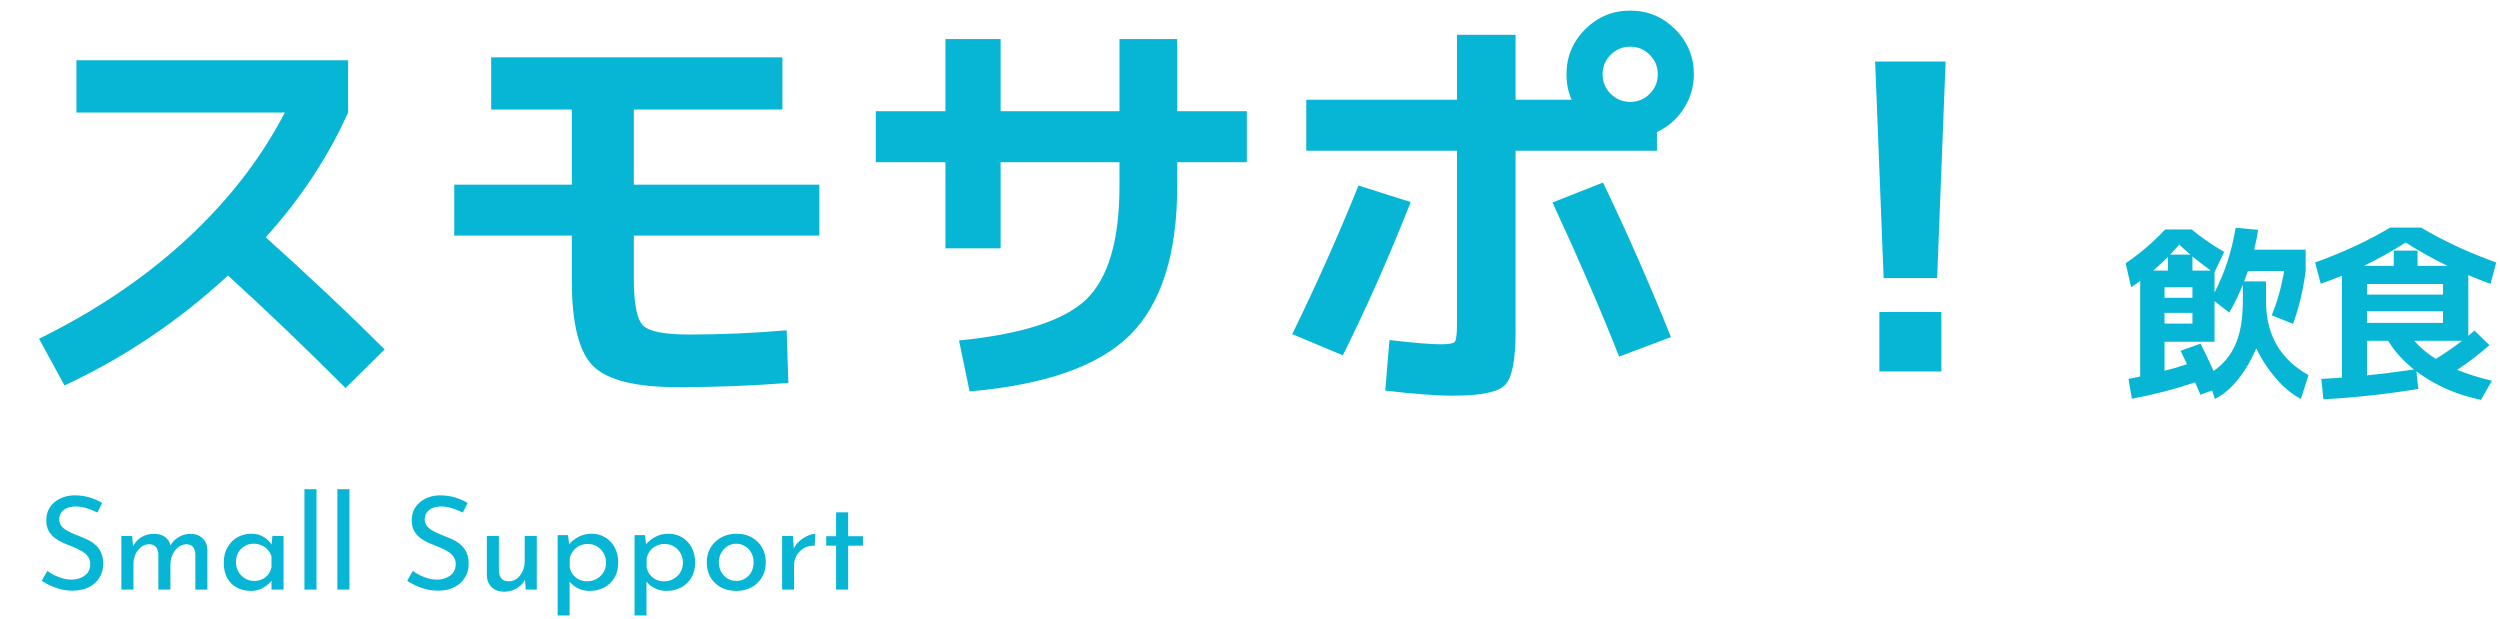<svg width="424" height="105" viewBox="0 0 424 105" fill="none" xmlns="http://www.w3.org/2000/svg">
<path d="M12.96 19.08V10.224H59.04V19.08C55.68 26.568 51.024 33.624 45.072 40.248C52.752 47.16 59.472 53.496 65.232 59.256L58.608 65.808C51.6 58.8 44.952 52.44 38.664 46.728C30.36 54.408 21.12 60.624 10.944 65.376L6.624 57.456C16.272 52.704 24.624 47.064 31.68 40.536C38.736 34.008 44.28 26.856 48.312 19.08H12.96ZM83.304 9.72H132.696V18.576H107.496V31.32H138.96V39.96H107.496V47.376C107.496 51.552 108.024 54.168 109.08 55.224C110.136 56.232 112.728 56.736 116.856 56.736C122.328 56.736 127.848 56.496 133.416 56.016L133.704 64.944C127.512 65.424 121.272 65.664 114.984 65.664C107.784 65.664 102.984 64.464 100.584 62.064C98.184 59.664 96.984 54.864 96.984 47.664V39.96H77.04V31.32H96.984V18.576H83.304V9.72ZM148.536 18.864H160.344V6.624H169.704V18.864H189.864V6.624H199.656V18.864H211.464V27.504H199.656V31.536C199.656 43.056 196.992 51.48 191.664 56.808C186.336 62.088 177.264 65.28 164.448 66.384L162.648 57.744C173.304 56.688 180.504 54.36 184.248 50.76C187.992 47.112 189.864 40.704 189.864 31.536V27.504H169.704V42.12H160.344V27.504H148.536V18.864ZM221.544 16.92H247.104V5.904H257.04V16.92H266.544C265.968 15.624 265.68 14.184 265.68 12.6C265.68 9.624 266.736 7.08 268.848 4.968C270.96 2.856 273.504 1.8 276.48 1.8C279.456 1.8 282 2.856 284.112 4.968C286.224 7.08 287.28 9.624 287.28 12.6C287.28 14.712 286.704 16.656 285.552 18.432C284.4 20.208 282.888 21.528 281.016 22.392V25.56H257.04V56.304C257.04 61.104 256.44 64.104 255.24 65.304C254.088 66.504 251.16 67.104 246.456 67.104C243.528 67.104 239.688 66.816 234.936 66.24L235.656 57.672C239.736 58.152 242.616 58.392 244.296 58.392C245.688 58.392 246.504 58.248 246.744 57.96C246.984 57.624 247.104 56.64 247.104 55.008V25.56H221.544V16.92ZM219.168 56.664C223.296 48.216 227.04 39.816 230.4 31.464L239.256 34.272C235.56 43.632 231.72 52.296 227.736 60.264L219.168 56.664ZM274.608 60.48C271.44 52.464 267.672 43.752 263.304 34.344L271.872 30.96C275.952 39.456 279.792 48.192 283.392 57.168L274.608 60.48ZM279.792 15.912C280.704 15 281.16 13.896 281.16 12.6C281.16 11.304 280.704 10.2 279.792 9.288C278.88 8.376 277.776 7.92 276.48 7.92C275.184 7.92 274.08 8.376 273.168 9.288C272.256 10.2 271.8 11.304 271.8 12.6C271.8 13.896 272.256 15 273.168 15.912C274.08 16.824 275.184 17.28 276.48 17.28C277.776 17.28 278.88 16.824 279.792 15.912ZM318.024 10.44H329.976L328.536 47.16H319.464L318.024 10.44ZM318.744 63V52.92H329.256V63H318.744Z" fill="#06B6D4"/>
<path d="M16.516 86.932C15.973 86.653 15.379 86.411 14.734 86.206C14.089 86.001 13.458 85.898 12.842 85.898C11.991 85.898 11.309 86.096 10.796 86.492C10.297 86.888 10.048 87.416 10.048 88.076C10.048 88.575 10.209 89 10.532 89.352C10.855 89.689 11.28 89.983 11.808 90.232C12.336 90.481 12.886 90.716 13.458 90.936C13.957 91.127 14.448 91.339 14.932 91.574C15.416 91.809 15.849 92.102 16.23 92.454C16.626 92.806 16.934 93.239 17.154 93.752C17.389 94.265 17.506 94.903 17.506 95.666C17.506 96.502 17.293 97.265 16.868 97.954C16.457 98.643 15.863 99.186 15.086 99.582C14.309 99.978 13.385 100.176 12.314 100.176C11.61 100.176 10.935 100.095 10.29 99.934C9.659 99.773 9.073 99.567 8.53 99.318C7.987 99.054 7.503 98.783 7.078 98.504L8.024 96.832C8.376 97.081 8.779 97.323 9.234 97.558C9.689 97.778 10.165 97.961 10.664 98.108C11.163 98.24 11.647 98.306 12.116 98.306C12.615 98.306 13.106 98.218 13.59 98.042C14.089 97.851 14.499 97.565 14.822 97.184C15.145 96.803 15.306 96.297 15.306 95.666C15.306 95.123 15.159 94.676 14.866 94.324C14.587 93.957 14.213 93.649 13.744 93.4C13.275 93.136 12.776 92.901 12.248 92.696C11.749 92.505 11.243 92.3 10.73 92.08C10.217 91.845 9.74 91.567 9.3 91.244C8.86 90.907 8.508 90.496 8.244 90.012C7.98 89.528 7.848 88.941 7.848 88.252C7.848 87.416 8.046 86.69 8.442 86.074C8.853 85.443 9.41 84.952 10.114 84.6C10.818 84.233 11.625 84.035 12.534 84.006C13.561 84.006 14.463 84.131 15.24 84.38C16.032 84.629 16.729 84.937 17.33 85.304L16.516 86.932ZM22.413 90.892L22.589 92.938L22.501 92.762C22.838 92.073 23.315 91.53 23.931 91.134C24.561 90.738 25.28 90.54 26.087 90.54C26.6 90.54 27.055 90.621 27.451 90.782C27.847 90.943 28.169 91.178 28.419 91.486C28.683 91.779 28.851 92.146 28.925 92.586L28.815 92.652C29.167 91.992 29.651 91.479 30.267 91.112C30.897 90.731 31.557 90.54 32.247 90.54C33.141 90.54 33.845 90.797 34.359 91.31C34.887 91.809 35.158 92.461 35.173 93.268V100H33.127V93.994C33.112 93.525 32.995 93.136 32.775 92.828C32.569 92.505 32.203 92.329 31.675 92.3C31.147 92.3 30.67 92.461 30.245 92.784C29.834 93.107 29.511 93.525 29.277 94.038C29.042 94.537 28.917 95.079 28.903 95.666V100H26.857V93.994C26.842 93.525 26.717 93.136 26.483 92.828C26.263 92.505 25.889 92.329 25.361 92.3C24.818 92.3 24.341 92.461 23.931 92.784C23.52 93.107 23.197 93.525 22.963 94.038C22.743 94.551 22.633 95.101 22.633 95.688V100H20.587V90.892H22.413ZM42.525 100.22C41.674 100.22 40.897 100.037 40.193 99.67C39.504 99.303 38.954 98.768 38.543 98.064C38.147 97.345 37.949 96.473 37.949 95.446C37.949 94.434 38.162 93.561 38.587 92.828C39.012 92.08 39.577 91.508 40.281 91.112C41 90.716 41.784 90.518 42.635 90.518C43.486 90.518 44.204 90.716 44.791 91.112C45.378 91.493 45.825 91.948 46.133 92.476L46.001 92.828L46.199 90.892H48.091V100H46.045V97.624L46.265 98.152C46.206 98.299 46.074 98.489 45.869 98.724C45.678 98.944 45.414 99.171 45.077 99.406C44.754 99.641 44.38 99.839 43.955 100C43.53 100.147 43.053 100.22 42.525 100.22ZM43.075 98.526C43.588 98.526 44.05 98.431 44.461 98.24C44.872 98.049 45.209 97.785 45.473 97.448C45.752 97.096 45.942 96.678 46.045 96.194V94.412C45.928 93.972 45.722 93.591 45.429 93.268C45.136 92.931 44.784 92.674 44.373 92.498C43.962 92.307 43.508 92.212 43.009 92.212C42.466 92.212 41.968 92.344 41.513 92.608C41.058 92.872 40.692 93.239 40.413 93.708C40.149 94.177 40.017 94.727 40.017 95.358C40.017 95.945 40.156 96.48 40.435 96.964C40.714 97.448 41.088 97.829 41.557 98.108C42.026 98.387 42.532 98.526 43.075 98.526ZM51.632 82.972H53.678V100H51.632V82.972ZM57.218 82.972H59.264V100H57.218V82.972ZM78.498 86.932C77.956 86.653 77.362 86.411 76.716 86.206C76.071 86.001 75.44 85.898 74.824 85.898C73.974 85.898 73.292 86.096 72.778 86.492C72.28 86.888 72.03 87.416 72.03 88.076C72.03 88.575 72.192 89 72.514 89.352C72.837 89.689 73.262 89.983 73.79 90.232C74.318 90.481 74.868 90.716 75.44 90.936C75.939 91.127 76.43 91.339 76.914 91.574C77.398 91.809 77.831 92.102 78.212 92.454C78.608 92.806 78.916 93.239 79.136 93.752C79.371 94.265 79.488 94.903 79.488 95.666C79.488 96.502 79.276 97.265 78.85 97.954C78.44 98.643 77.846 99.186 77.068 99.582C76.291 99.978 75.367 100.176 74.296 100.176C73.592 100.176 72.918 100.095 72.272 99.934C71.642 99.773 71.055 99.567 70.512 99.318C69.97 99.054 69.486 98.783 69.06 98.504L70.006 96.832C70.358 97.081 70.762 97.323 71.216 97.558C71.671 97.778 72.148 97.961 72.646 98.108C73.145 98.24 73.629 98.306 74.098 98.306C74.597 98.306 75.088 98.218 75.572 98.042C76.071 97.851 76.482 97.565 76.804 97.184C77.127 96.803 77.288 96.297 77.288 95.666C77.288 95.123 77.142 94.676 76.848 94.324C76.57 93.957 76.196 93.649 75.726 93.4C75.257 93.136 74.758 92.901 74.23 92.696C73.732 92.505 73.226 92.3 72.712 92.08C72.199 91.845 71.722 91.567 71.282 91.244C70.842 90.907 70.49 90.496 70.226 90.012C69.962 89.528 69.83 88.941 69.83 88.252C69.83 87.416 70.028 86.69 70.424 86.074C70.835 85.443 71.392 84.952 72.096 84.6C72.8 84.233 73.607 84.035 74.516 84.006C75.543 84.006 76.445 84.131 77.222 84.38C78.014 84.629 78.711 84.937 79.312 85.304L78.498 86.932ZM85.451 100.352C84.63 100.352 83.948 100.103 83.405 99.604C82.877 99.091 82.598 98.431 82.569 97.624V90.892H84.615V96.898C84.644 97.397 84.784 97.8 85.033 98.108C85.297 98.416 85.708 98.577 86.265 98.592C86.778 98.592 87.233 98.445 87.629 98.152C88.04 97.844 88.37 97.433 88.619 96.92C88.868 96.392 88.993 95.798 88.993 95.138V90.892H91.039V100H89.169L88.993 97.756L89.103 98.152C88.927 98.577 88.656 98.959 88.289 99.296C87.937 99.619 87.519 99.875 87.035 100.066C86.551 100.257 86.023 100.352 85.451 100.352ZM99.947 100.22C99.257 100.22 98.59 100.059 97.945 99.736C97.314 99.413 96.823 98.981 96.471 98.438L96.603 97.8V104.378H94.579V90.76H96.339L96.625 93.092L96.405 92.454C96.845 91.897 97.402 91.435 98.077 91.068C98.751 90.701 99.507 90.518 100.343 90.518C101.194 90.518 101.956 90.723 102.631 91.134C103.32 91.545 103.863 92.117 104.259 92.85C104.655 93.583 104.853 94.441 104.853 95.424C104.853 96.407 104.64 97.257 104.215 97.976C103.79 98.695 103.203 99.252 102.455 99.648C101.722 100.029 100.886 100.22 99.947 100.22ZM99.551 98.592C100.138 98.592 100.673 98.46 101.157 98.196C101.656 97.917 102.052 97.543 102.345 97.074C102.638 96.59 102.785 96.047 102.785 95.446C102.785 94.83 102.646 94.287 102.367 93.818C102.088 93.334 101.714 92.953 101.245 92.674C100.79 92.395 100.277 92.256 99.705 92.256C99.177 92.256 98.7 92.359 98.275 92.564C97.85 92.769 97.498 93.055 97.219 93.422C96.94 93.774 96.742 94.185 96.625 94.654V96.172C96.698 96.641 96.874 97.059 97.153 97.426C97.431 97.793 97.776 98.079 98.187 98.284C98.612 98.489 99.067 98.592 99.551 98.592ZM112.988 100.22C112.299 100.22 111.631 100.059 110.986 99.736C110.355 99.413 109.864 98.981 109.512 98.438L109.644 97.8V104.378H107.62V90.76H109.38L109.666 93.092L109.446 92.454C109.886 91.897 110.443 91.435 111.118 91.068C111.793 90.701 112.548 90.518 113.384 90.518C114.235 90.518 114.997 90.723 115.672 91.134C116.361 91.545 116.904 92.117 117.3 92.85C117.696 93.583 117.894 94.441 117.894 95.424C117.894 96.407 117.681 97.257 117.256 97.976C116.831 98.695 116.244 99.252 115.496 99.648C114.763 100.029 113.927 100.22 112.988 100.22ZM112.592 98.592C113.179 98.592 113.714 98.46 114.198 98.196C114.697 97.917 115.093 97.543 115.386 97.074C115.679 96.59 115.826 96.047 115.826 95.446C115.826 94.83 115.687 94.287 115.408 93.818C115.129 93.334 114.755 92.953 114.286 92.674C113.831 92.395 113.318 92.256 112.746 92.256C112.218 92.256 111.741 92.359 111.316 92.564C110.891 92.769 110.539 93.055 110.26 93.422C109.981 93.774 109.783 94.185 109.666 94.654V96.172C109.739 96.641 109.915 97.059 110.194 97.426C110.473 97.793 110.817 98.079 111.228 98.284C111.653 98.489 112.108 98.592 112.592 98.592ZM119.869 95.358C119.869 94.449 120.082 93.627 120.507 92.894C120.947 92.161 121.548 91.581 122.311 91.156C123.074 90.731 123.939 90.518 124.907 90.518C125.904 90.518 126.777 90.731 127.525 91.156C128.273 91.581 128.852 92.161 129.263 92.894C129.674 93.627 129.879 94.449 129.879 95.358C129.879 96.267 129.674 97.096 129.263 97.844C128.852 98.577 128.266 99.157 127.503 99.582C126.755 100.007 125.882 100.22 124.885 100.22C123.917 100.22 123.052 100.022 122.289 99.626C121.541 99.215 120.947 98.651 120.507 97.932C120.082 97.199 119.869 96.341 119.869 95.358ZM121.915 95.38C121.915 95.967 122.047 96.502 122.311 96.986C122.575 97.455 122.927 97.829 123.367 98.108C123.822 98.387 124.32 98.526 124.863 98.526C125.435 98.526 125.941 98.387 126.381 98.108C126.836 97.829 127.188 97.455 127.437 96.986C127.686 96.502 127.811 95.967 127.811 95.38C127.811 94.793 127.686 94.265 127.437 93.796C127.188 93.312 126.836 92.931 126.381 92.652C125.941 92.359 125.435 92.212 124.863 92.212C124.306 92.212 123.8 92.359 123.345 92.652C122.905 92.945 122.553 93.334 122.289 93.818C122.04 94.287 121.915 94.808 121.915 95.38ZM134.475 90.892L134.673 93.532L134.563 93.18C134.798 92.623 135.135 92.153 135.575 91.772C136.03 91.376 136.499 91.075 136.983 90.87C137.482 90.65 137.915 90.54 138.281 90.54L138.171 92.564C137.482 92.52 136.873 92.652 136.345 92.96C135.832 93.268 135.421 93.679 135.113 94.192C134.82 94.705 134.673 95.255 134.673 95.842V100H132.649V90.892H134.475ZM141.801 86.888H143.847V90.936H146.355V92.542H143.847V100H141.801V92.542H140.129V90.936H141.801V86.888Z" fill="#06B6D4"/>
<path d="M365.184 45.896H367.68V43.592C366.869 44.381 366.037 45.149 365.184 45.896ZM371.84 43.496V45.896H374.944C373.643 44.936 372.608 44.136 371.84 43.496ZM371.488 43.176C370.635 42.451 370.005 41.885 369.6 41.48C369.28 41.864 368.768 42.429 368.064 43.176H371.488ZM367.104 53.064V54.888H371.84V53.064H367.104ZM367.104 50.504H371.84V48.712H367.104V50.504ZM391.52 63.624L390.24 67.656C388.811 66.931 387.424 65.8 386.08 64.264C384.736 62.728 383.595 61 382.656 59.08C381.824 61.064 380.789 62.824 379.552 64.36C378.315 65.896 377.013 66.995 375.648 67.656L375.168 66.216L373.184 66.952C373.12 66.781 372.981 66.451 372.768 65.96C372.576 65.491 372.416 65.117 372.288 64.84C368.747 66.035 365.173 66.963 361.568 67.624L360.992 64.264C361.205 64.221 361.536 64.157 361.984 64.072C362.432 63.965 362.763 63.891 362.976 63.848V47.656C362.464 48.04 361.952 48.392 361.44 48.712L360.512 44.648C362.965 42.984 365.195 41.075 367.2 38.92H371.712C373.333 40.264 375.168 41.533 377.216 42.728L375.584 46.152V49.608C377.291 46.344 378.485 42.685 379.168 38.632L382.976 38.984C382.805 40.157 382.581 41.277 382.304 42.344H391.04V45.96C390.613 49.224 389.899 52.211 388.896 54.92L385.28 53.48C386.219 51.219 386.923 48.712 387.392 45.96H381.248C381.12 46.365 380.907 46.952 380.608 47.72H384.32V51.144C384.32 56.755 386.72 60.915 391.52 63.624ZM369.824 59.496L373.216 58.28C373.899 59.624 374.635 61.171 375.424 62.92C377.109 61.747 378.357 60.221 379.168 58.344C379.979 56.445 380.384 54.045 380.384 51.144V48.296C379.595 50.216 378.827 51.784 378.08 53L375.584 51.08V57.96H367.104V62.888C368.149 62.632 369.419 62.259 370.912 61.768C370.805 61.533 370.688 61.288 370.56 61.032C370.453 60.776 370.325 60.499 370.176 60.2C370.027 59.901 369.909 59.667 369.824 59.496ZM401.44 52.776V54.76H414.336V52.776H401.44ZM401.44 49.96H414.336V48.168H401.44V49.96ZM415.104 45.096C412.629 43.901 410.261 42.579 408 41.128C405.739 42.579 403.371 43.901 400.896 45.096H405.984V42.504H410.016V45.096H415.104ZM409.408 62.664C407.552 61.171 406.091 59.549 405.024 57.8H401.44V63.656C403.701 63.443 406.357 63.112 409.408 62.664ZM413.12 60.872C414.763 59.848 416.245 58.824 417.568 57.8H409.472C410.432 58.931 411.648 59.955 413.12 60.872ZM410.624 38.6C414.379 40.84 418.624 42.813 423.36 44.52L422.4 48.136C421.419 47.795 420.16 47.304 418.624 46.664V56.968C418.731 56.861 418.901 56.712 419.136 56.52C419.371 56.328 419.552 56.179 419.68 56.072L422.208 58.536C420.587 59.987 418.763 61.384 416.736 62.728C418.421 63.411 420.384 64.029 422.624 64.584L420.768 67.816C416.587 66.941 412.939 65.331 409.824 62.984L410.144 65.96C404.853 66.835 399.488 67.421 394.048 67.72L393.696 64.264C395.232 64.179 396.395 64.104 397.184 64.04V46.76C396.416 47.08 395.221 47.539 393.6 48.136L392.64 44.52C397.376 42.813 401.621 40.84 405.376 38.6H410.624Z" fill="#06B6D4"/>
</svg>
